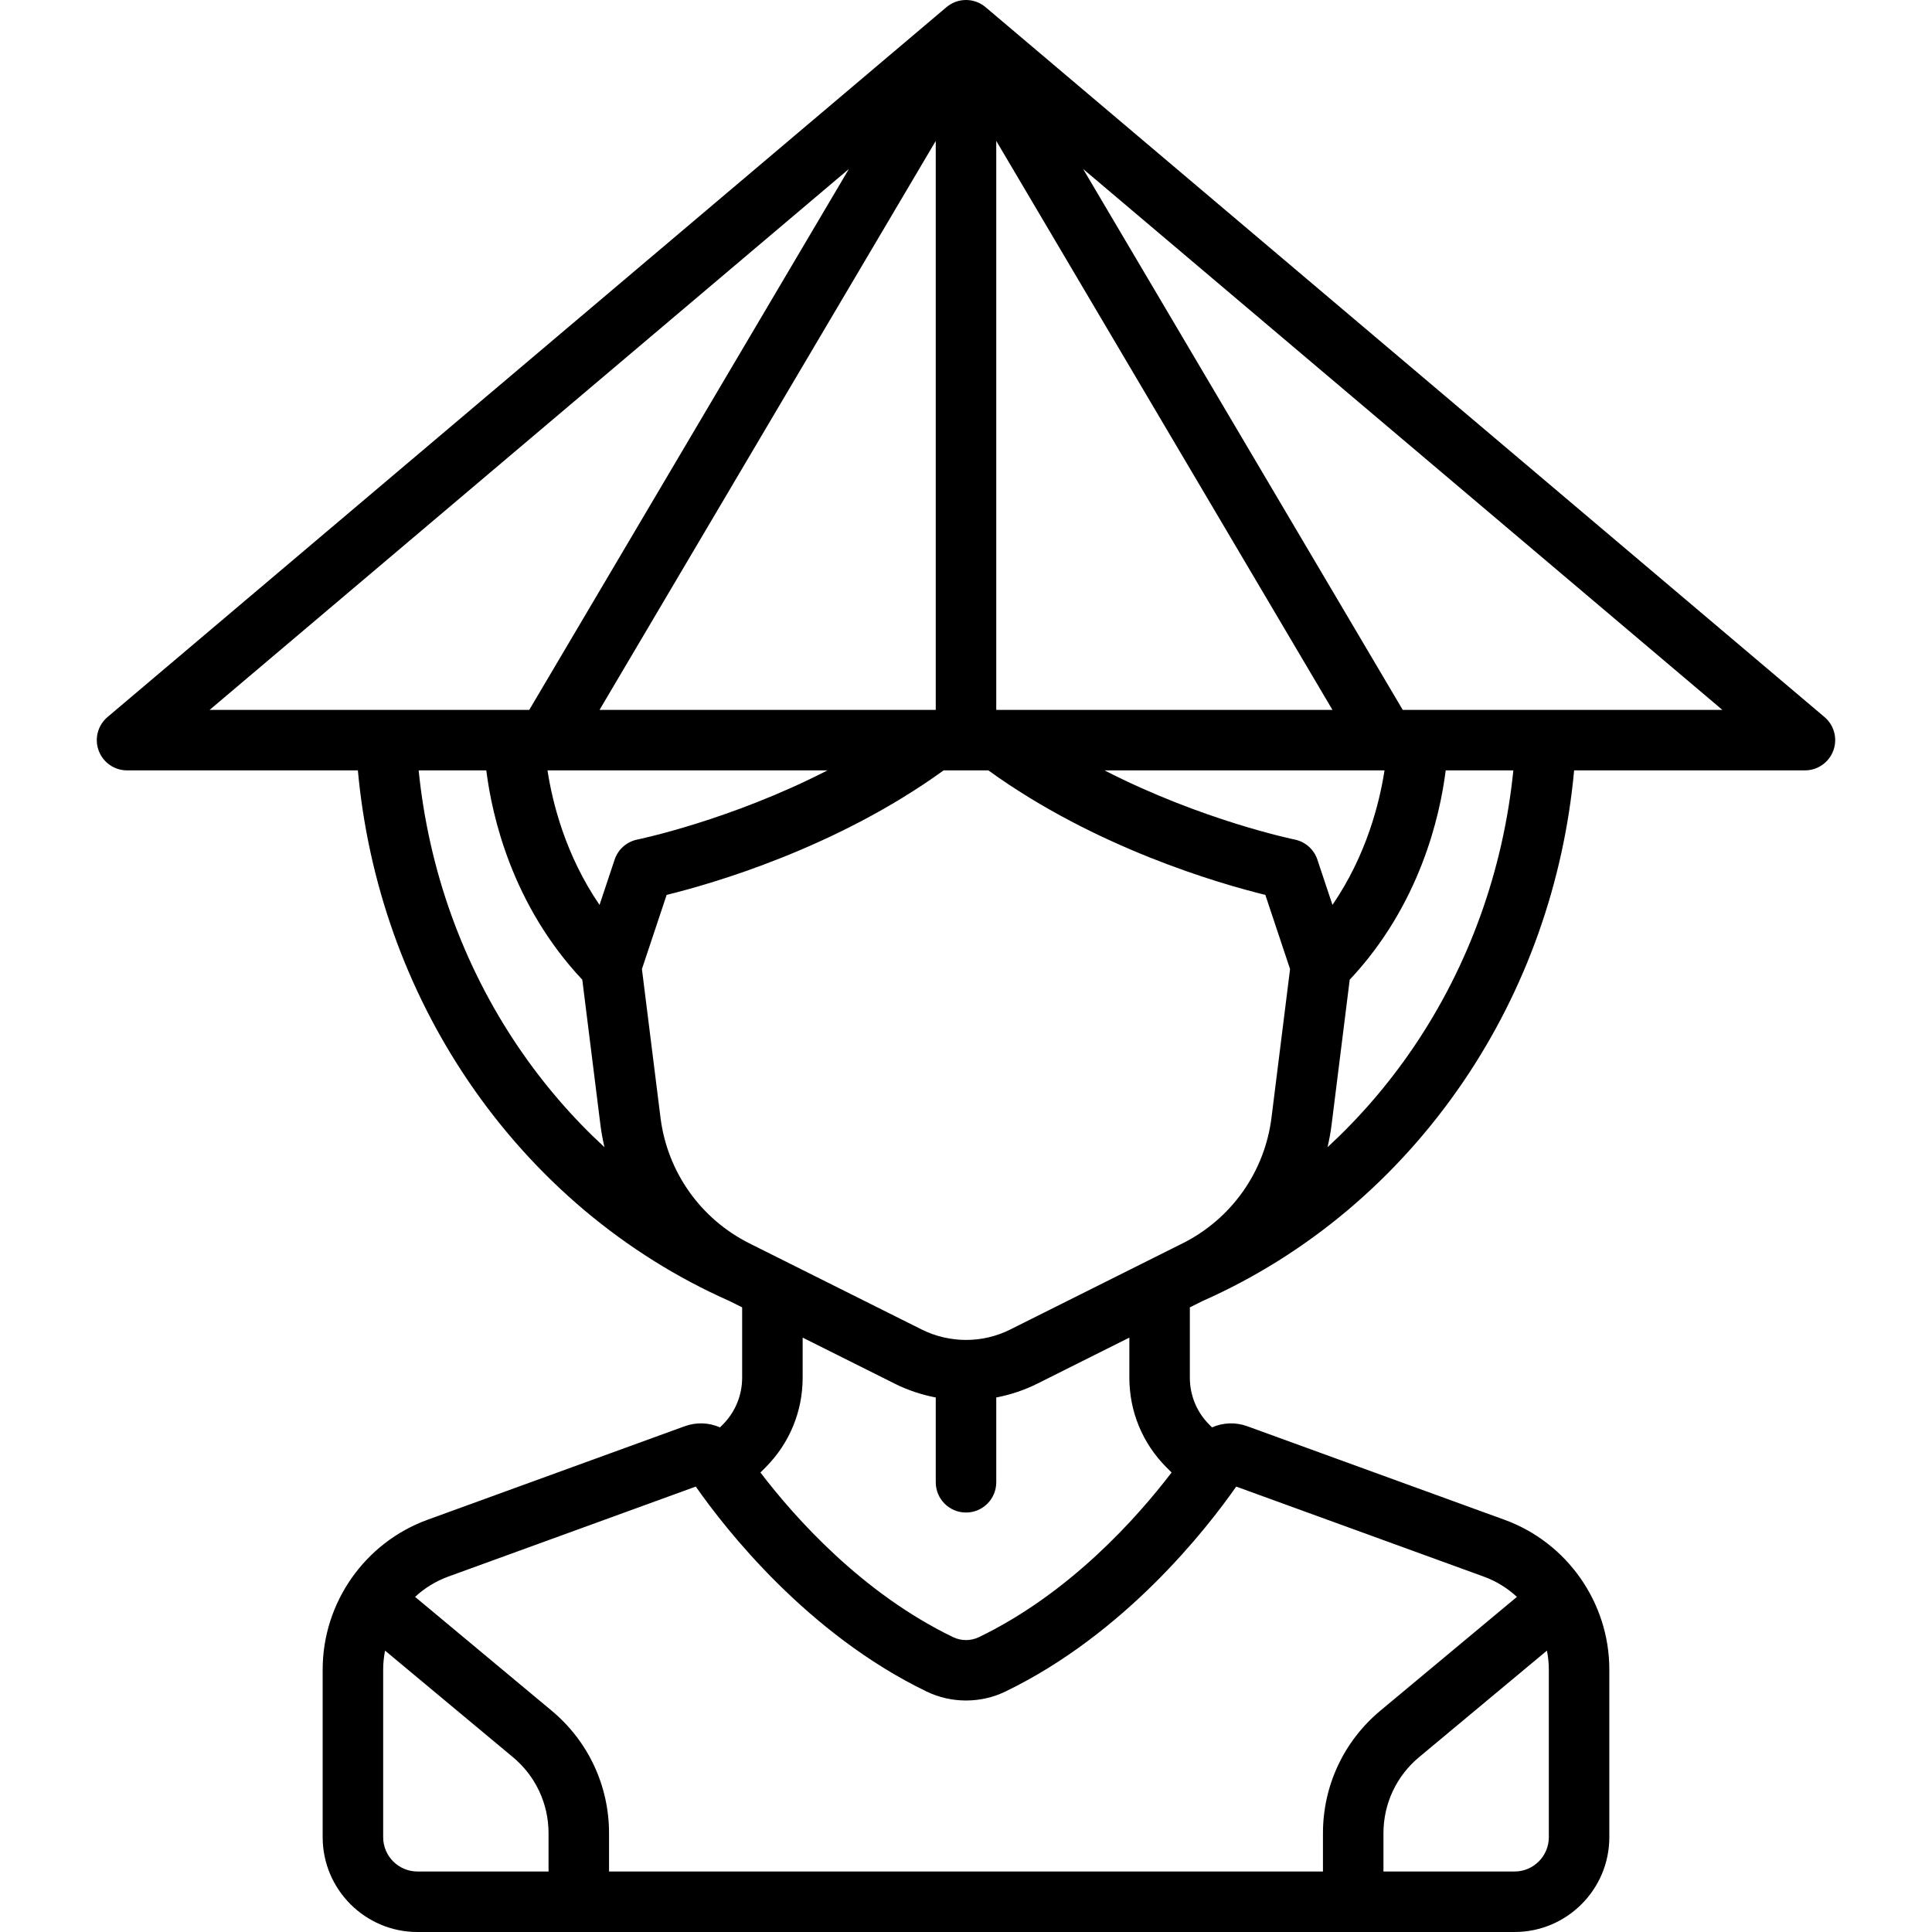 <?xml version="1.0" encoding="iso-8859-1"?>
<!-- Generator: Adobe Illustrator 19.0.0, SVG Export Plug-In . SVG Version: 6.00 Build 0)  -->
<svg version="1.1" id="Layer_1" xmlns="http://www.w3.org/2000/svg" xmlns:xlink="http://www.w3.org/1999/xlink" x="0px" y="0px"
	 viewBox="0 0 511.999 511.999" style="enable-background:new 0 0 511.999 511.999;" xml:space="preserve">
<g>
	<g>
		<path d="M483.508,190.022L261.182,1.897c-2.989-2.529-7.367-2.529-10.357,0L28.492,190.022c-2.568,2.173-3.506,5.719-2.349,8.877
			s4.163,5.259,7.527,5.259h61.168c2.728,29.692,12.771,58.033,29.295,82.384c17.545,25.854,41.472,45.989,69.207,58.255
			l3.336,1.669v18.623c0,4.712-1.834,9.14-5.166,12.471l-0.71,0.71c-2.875-1.268-6.203-1.445-9.334-0.307l-68.163,24.787
			c-16.623,6.047-27.792,21.991-27.792,39.68v44.451c0,13.851,11.268,25.119,25.119,25.119h290.739
			c13.851,0,25.119-11.268,25.119-25.119v-44.451c0-17.688-11.169-33.634-27.792-39.679l-68.163-24.787
			c-3.131-1.137-6.458-0.959-9.334,0.308l-0.71-0.711c-3.331-3.331-5.166-7.759-5.166-12.471v-18.623l3.336-1.669
			c27.736-12.266,51.664-32.401,69.209-58.258c16.523-24.35,26.565-52.69,29.293-82.382h61.168c3.364,0,6.371-2.1,7.527-5.259
			C487.014,195.741,486.076,192.195,483.508,190.022z M264.016,37.337l89.1,150.788h-89.1V37.337z M55.555,188.125l169.41-143.344
			L140.26,188.125H55.555z M247.983,37.346v150.779h-89.099L247.983,37.346z M137.4,277.54
			c-14.727-21.703-23.78-46.92-26.451-73.381h17.925c1.515,12.104,6.832,35.664,25.438,55.473l4.815,38.525
			c0.248,1.987,0.62,3.938,1.059,5.865C151.704,296.194,144.043,287.33,137.4,277.54z M162.882,227.811l-3.999,11.998
			c-9.061-13.232-12.491-27.17-13.791-35.651h74.203c-25.836,13.252-50.069,18.264-50.379,18.327
			C166.095,223.05,163.792,225.083,162.882,227.811z M145.369,495.966H110.63c-5.01,0-9.086-4.076-9.086-9.086v-44.451
			c0-1.7,0.185-3.367,0.505-4.996l33.898,28.248c5.988,4.99,9.422,12.323,9.422,20.119V495.966z M410.455,442.428v44.452
			c0,5.01-4.076,9.086-9.086,9.086H366.63v-10.167c0-7.795,3.434-15.128,9.422-20.119l33.898-28.248
			C410.27,439.061,410.455,440.729,410.455,442.428z M327.608,393.96l65.608,23.858c3.32,1.208,6.283,3.058,8.783,5.37
			l-36.21,30.175c-9.655,8.046-15.192,19.868-15.192,32.436v10.167H161.402v-10.167c0-12.568-5.537-24.39-15.192-32.436L110,423.188
			c2.5-2.312,5.463-4.162,8.783-5.37l65.608-23.858c7.829,11.206,29.535,39.038,61.212,54.335c6.511,3.143,14.282,3.143,20.792,0
			C298.073,433,319.779,405.166,327.608,393.96z M256,400.835c4.427,0,8.017-3.589,8.017-8.017v-22.473
			c3.741-0.717,7.403-1.926,10.865-3.658l24.407-12.205v10.607c0,8.995,3.502,17.451,9.862,23.81l1.329,1.329
			c-9.123,11.949-26.931,31.981-51.056,43.63c-2.144,1.036-4.704,1.036-6.848,0c-24.125-11.648-41.933-31.681-51.056-43.63
			l1.329-1.329c6.36-6.359,9.862-14.815,9.862-23.809v-10.607l24.408,12.204c3.463,1.732,7.124,2.941,10.865,3.658v22.473
			C247.984,397.245,251.573,400.835,256,400.835z M336.962,296.167c-1.8,14.396-10.62,26.862-23.596,33.351l-45.655,22.827
			c-7.333,3.667-16.089,3.667-23.424,0l-45.655-22.827c-12.975-6.488-21.797-18.955-23.596-33.351l-4.92-39.357l6.55-19.653
			c11.984-2.941,44.898-12.38,73.404-33h11.855c28.506,20.621,61.42,30.059,73.404,33l6.55,19.653L336.962,296.167z M343.09,222.486
			c-0.315-0.063-24.549-5.075-50.384-18.327h74.203c-1.302,8.48-4.732,22.418-13.792,35.65l-3.999-11.998
			C348.209,225.086,345.906,223.054,343.09,222.486z M374.601,277.538c-6.644,9.791-14.305,18.656-22.788,26.484
			c0.439-1.927,0.811-3.878,1.059-5.865l4.815-38.525c18.605-19.81,23.923-43.369,25.438-55.473h17.925
			C398.378,230.618,389.327,255.835,374.601,277.538z M371.739,188.125l-84.706-143.35l169.411,143.35H371.739z"/>
	</g>
</g>
<g>
</g>
<g>
</g>
<g>
</g>
<g>
</g>
<g>
</g>
<g>
</g>
<g>
</g>
<g>
</g>
<g>
</g>
<g>
</g>
<g>
</g>
<g>
</g>
<g>
</g>
<g>
</g>
<g>
</g>
</svg>
